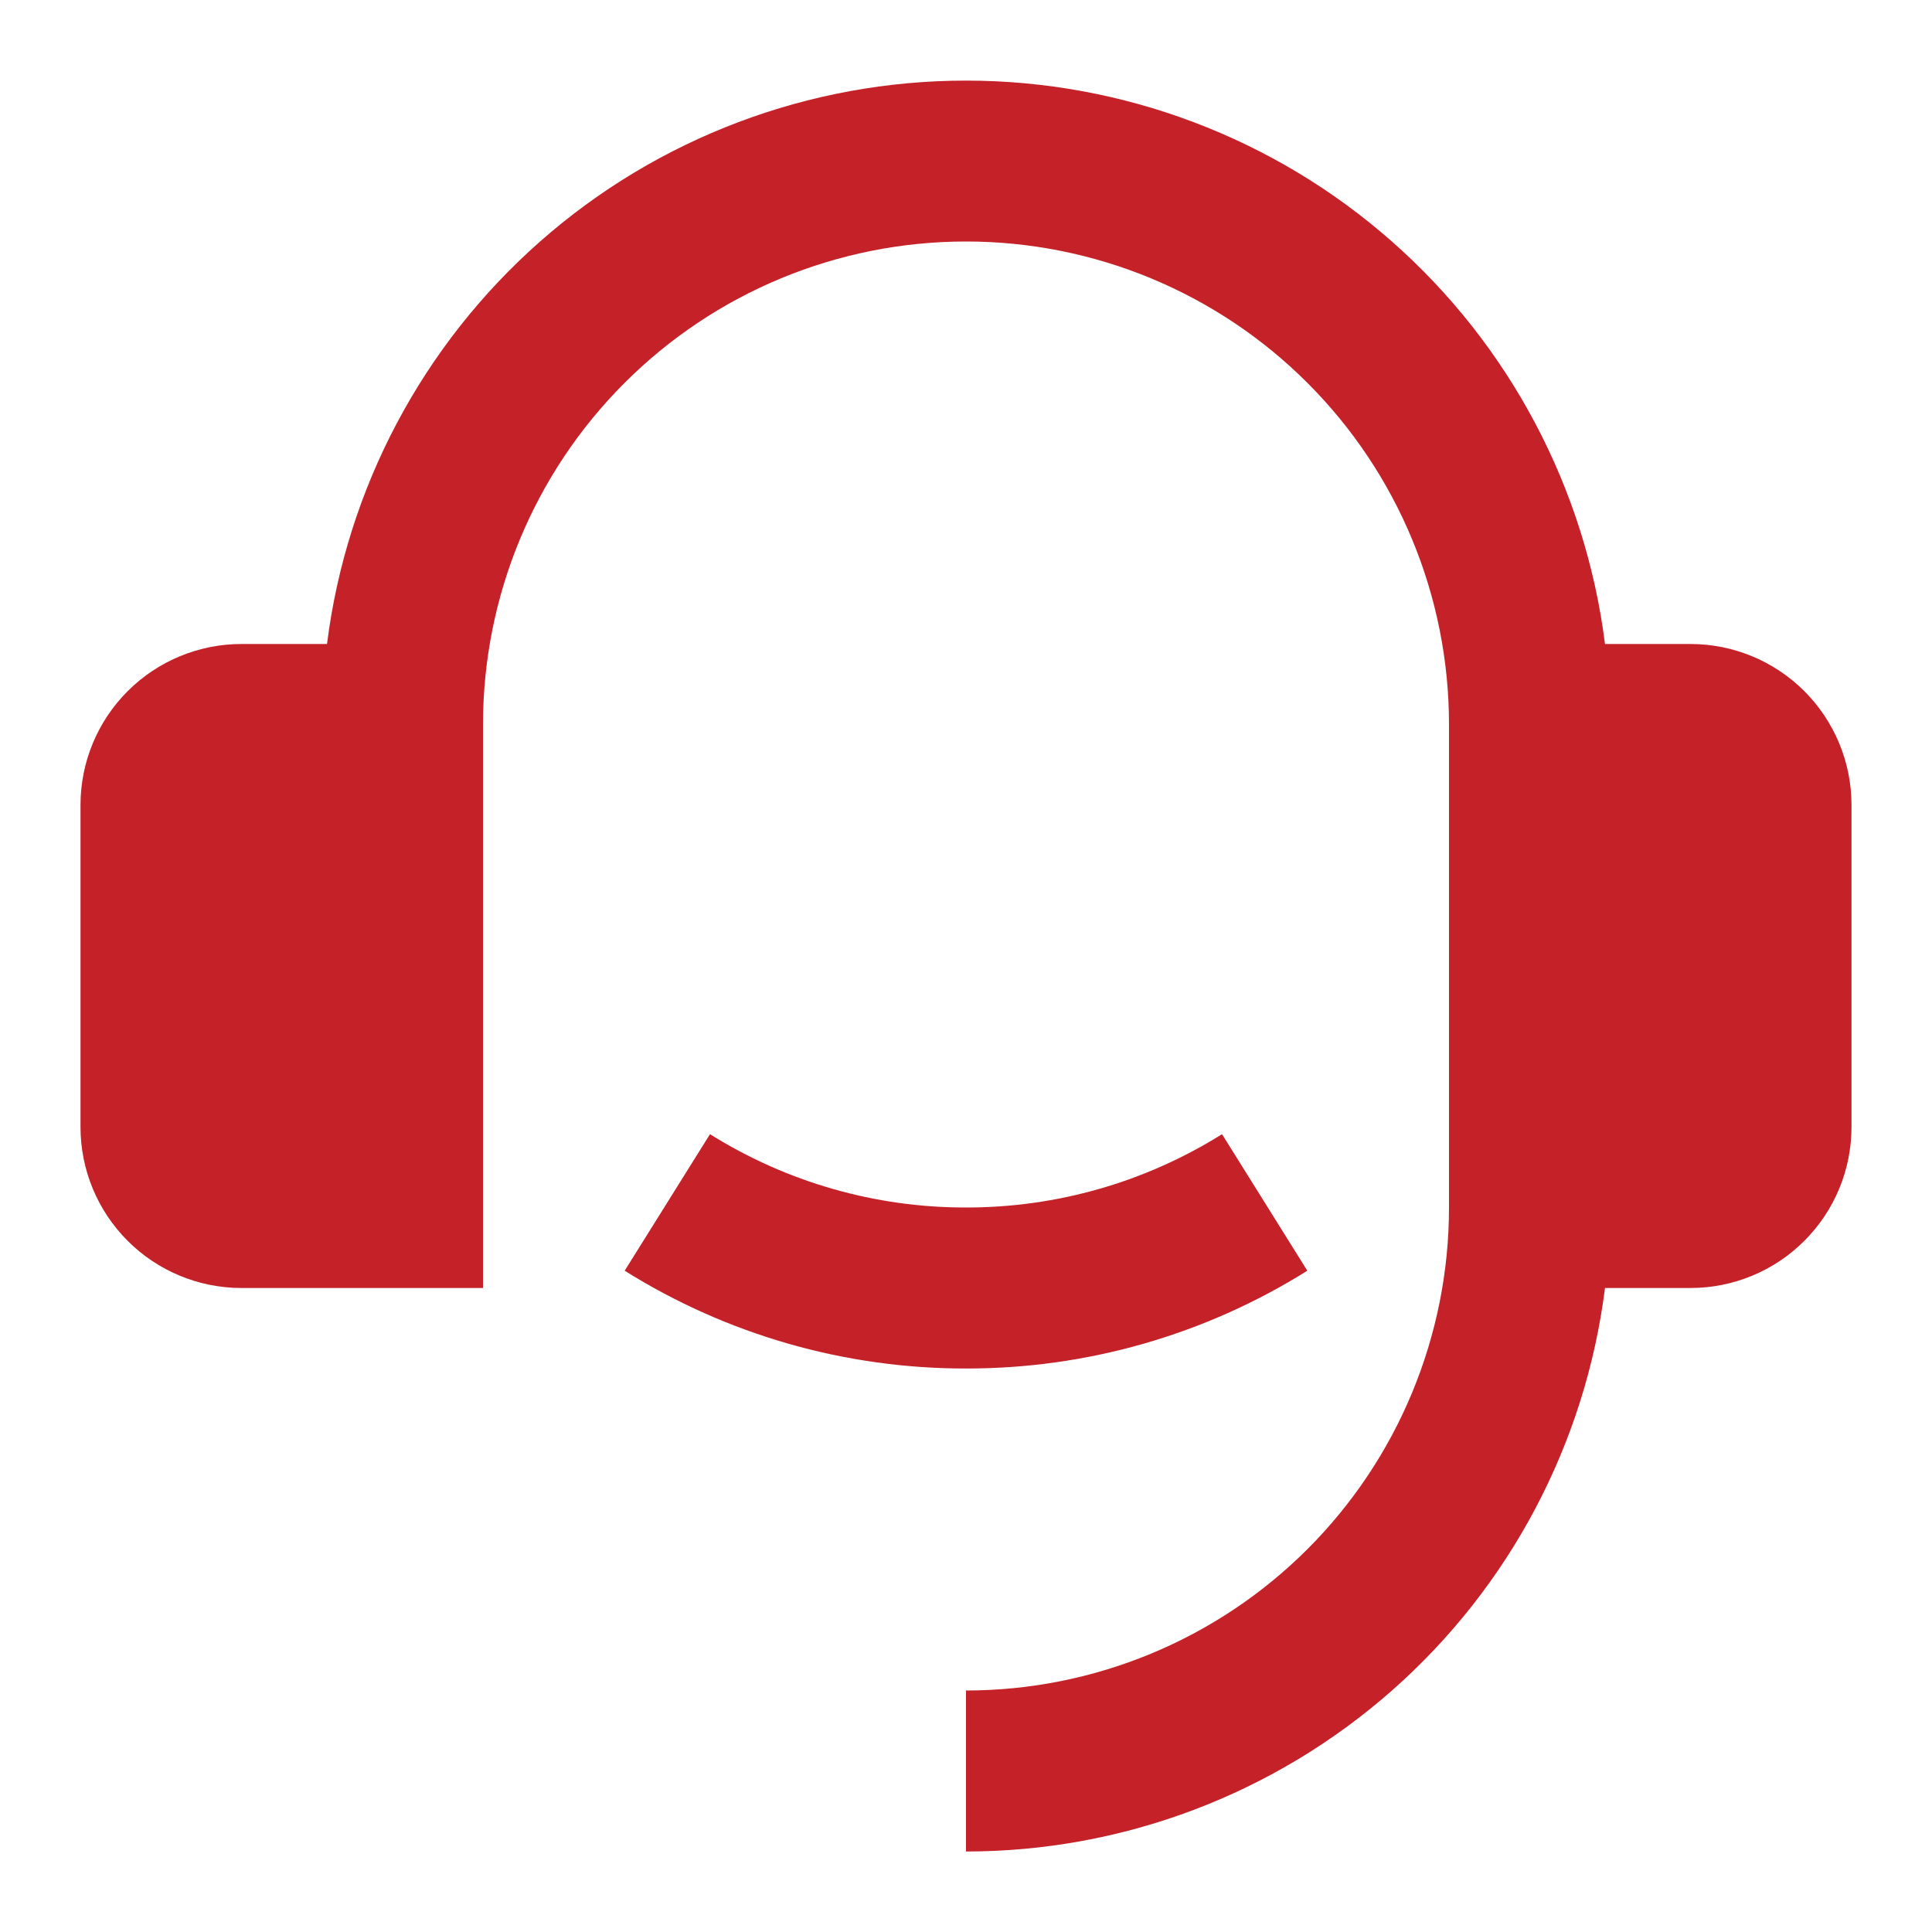 <svg width="39" height="39" viewBox="0 0 39 39" fill="none" xmlns="http://www.w3.org/2000/svg">
<g clip-path="url(#clip0_7504_4812)">
<path d="M34.125 13C34.987 13 35.814 13.343 36.423 13.952C37.033 14.562 37.375 15.388 37.375 16.25V22.75C37.375 23.612 37.033 24.439 36.423 25.048C35.814 25.658 34.987 26 34.125 26H32.399C32.003 29.142 30.474 32.031 28.099 34.125C25.724 36.219 22.666 37.375 19.5 37.375V34.125C22.086 34.125 24.566 33.098 26.394 31.27C28.223 29.441 29.25 26.961 29.25 24.375V14.625C29.25 12.039 28.223 9.559 26.394 7.731C24.566 5.902 22.086 4.875 19.5 4.875C16.914 4.875 14.434 5.902 12.606 7.731C10.777 9.559 9.75 12.039 9.75 14.625V26H4.875C4.013 26 3.186 25.658 2.577 25.048C1.967 24.439 1.625 23.612 1.625 22.75V16.25C1.625 15.388 1.967 14.562 2.577 13.952C3.186 13.343 4.013 13 4.875 13H6.601C6.997 9.859 8.527 6.97 10.901 4.876C13.276 2.782 16.334 1.627 19.5 1.627C22.666 1.627 25.724 2.782 28.099 4.876C30.474 6.97 32.003 9.859 32.399 13H34.125ZM12.61 25.651L14.332 22.895C15.881 23.865 17.672 24.378 19.5 24.375C21.328 24.378 23.119 23.865 24.668 22.895L26.39 25.651C24.325 26.945 21.937 27.629 19.5 27.625C17.063 27.629 14.675 26.945 12.61 25.651Z" fill="#C52128"/>
</g>
<defs>
<clipPath id="clip0_7504_4812">
<rect width="39" height="39" fill="white"/>
</clipPath>
</defs>
</svg>
